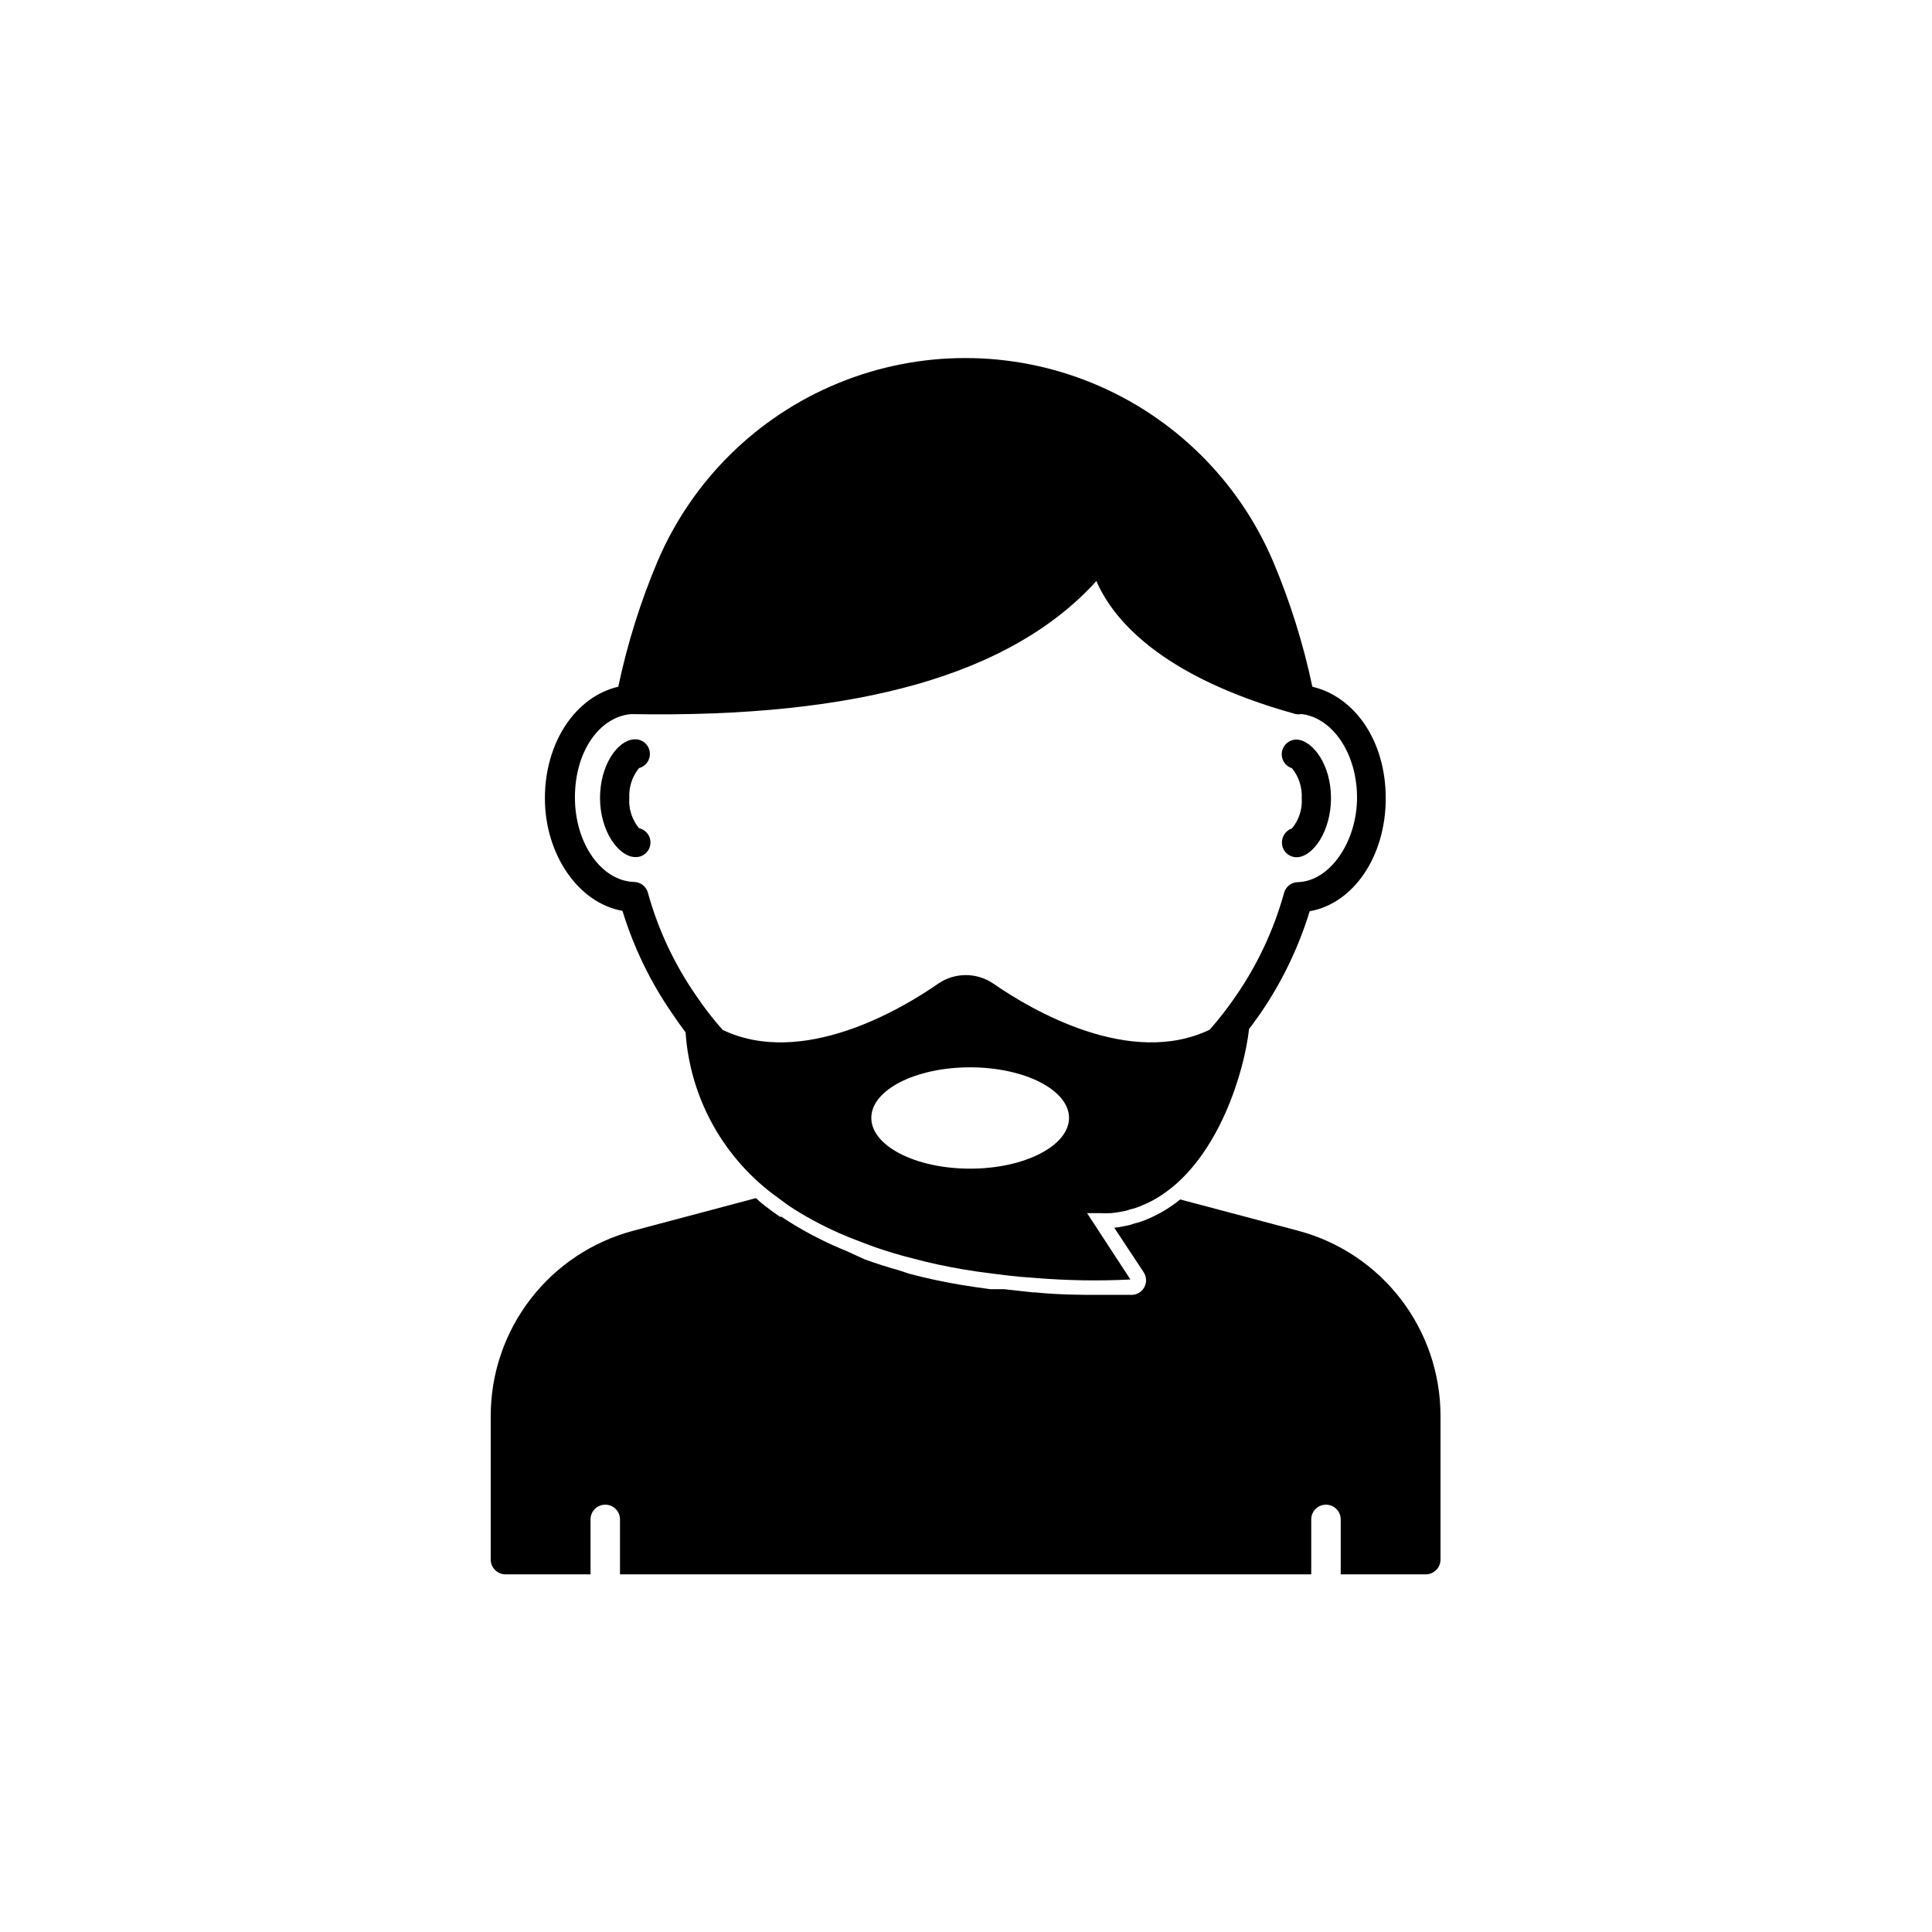 <?xml version="1.0" encoding="UTF-8"?>
<!-- Uploaded to: SVG Repo, www.svgrepo.com, Generator: SVG Repo Mixer Tools -->
<svg fill="#000000" width="800px" height="800px" version="1.1" viewBox="144 144 512 512" xmlns="http://www.w3.org/2000/svg">
 <g>
  <path d="m483.73 367.4c0.055 2.102 1.777 3.777 3.879 3.777 4.281 0 9.117-6.852 9.117-15.668 0-8.816-4.734-15.113-8.918-15.516h0.004c-2.133-0.117-3.969 1.496-4.133 3.625-0.125 1.797 1 3.449 2.723 3.981 1.801 2.231 2.715 5.047 2.57 7.91 0.195 2.902-0.723 5.766-2.57 8.012-1.652 0.559-2.738 2.137-2.672 3.879z"/>
  <path d="m312.23 371.13c2.027 0.145 3.82-1.301 4.113-3.312 0.289-2.012-1.02-3.906-3.004-4.344-1.848-2.246-2.766-5.109-2.57-8.012-0.148-2.863 0.77-5.68 2.57-7.91 1.965-0.516 3.195-2.461 2.824-4.457-0.371-1.996-2.215-3.371-4.234-3.148-4.231 0.301-8.918 6.75-8.918 15.516 0 8.766 4.887 15.52 9.219 15.668z"/>
  <path d="m308.96 385.39c2.965 9.676 7.398 18.832 13.148 27.156 1.109 1.664 2.266 3.273 3.578 5.039 1.152 16.973 9.605 32.613 23.176 42.875l3.981 2.922c1.059 0.707 2.117 1.41 3.223 2.066 4.379 2.617 8.961 4.875 13.703 6.75l4.586 1.762c2.871 1.059 5.793 1.965 8.613 2.769l2.871 0.754c4.434 1.211 8.816 2.117 13.148 2.871l3.828 0.605 4.082 0.555 5.039 0.605 2.469 0.25 3.981 0.301v0.004c8.379 0.691 16.793 0.828 25.191 0.406l-11.488-17.586h3.375c1.008 0.055 2.019 0.055 3.023 0 1-0.09 1.992-0.242 2.973-0.453 0.656-0.086 1.301-0.258 1.914-0.504 1.234-0.27 2.434-0.676 3.578-1.207 1.766-0.738 3.453-1.648 5.039-2.723 15.113-10.078 21.816-32.848 23.023-43.934 1.059-1.309 1.965-2.672 2.922-3.981v0.004c5.742-8.348 10.176-17.523 13.148-27.207 11.637-2.066 20.152-14.559 20.152-29.926s-8.312-26.953-19.445-29.574c-2.394-11.355-5.871-22.457-10.379-33.148-9.129-21.461-26.348-38.457-47.922-47.312-21.574-8.855-45.766-8.855-67.34 0-21.574 8.855-38.793 25.852-47.922 47.312-4.512 10.691-7.984 21.793-10.379 33.148-11.285 2.621-19.445 14.711-19.445 29.574s8.867 27.762 20.555 29.824zm92.145 68.316c-14.508 0-26.199-6.047-26.199-13.453s11.688-13.402 26.199-13.402c14.508 0 26.199 6.047 26.199 13.402 0 7.359-11.738 13.453-26.199 13.453zm-89.828-120.46c60.105 1.059 100.76-10.43 123.28-35.266 4.133 9.621 16.426 25.191 52.852 35.266 0.449 0.078 0.91 0.078 1.359 0h0.301c8.211 1.109 14.559 10.578 14.559 22.117s-7.055 22.168-15.719 22.418l0.004 0.004c-1.719 0.035-3.199 1.207-3.629 2.871-2.715 9.789-7.059 19.055-12.848 27.406-2.106 3.074-4.394 6.016-6.852 8.816-21.008 10.078-47.004-5.039-57.383-12.242-4.383-2.965-10.129-2.965-14.512 0-10.078 7.055-36.223 22.32-57.184 12.293h0.004c-2.519-2.828-4.844-5.824-6.953-8.969-5.801-8.324-10.145-17.574-12.848-27.355-0.43-1.66-1.91-2.836-3.629-2.871-8.613-0.25-15.719-10.078-15.719-22.418 0-12.344 6.652-21.414 14.914-22.07z"/>
  <path d="m488.11 470.18-31.336-8.312c-0.855 0.707-1.762 1.359-2.672 1.965h0.004c-1.777 1.207-3.664 2.238-5.644 3.074-1.262 0.582-2.578 1.035-3.93 1.359-0.797 0.301-1.625 0.52-2.469 0.652-0.914 0.203-1.84 0.355-2.769 0.457l7.758 11.738c0.781 1.152 0.883 2.633 0.27 3.883-0.617 1.25-1.852 2.074-3.242 2.16h-9.02c-4.383 0-10.078 0-16.777-0.656h-0.504l-7.707-0.855h-3.625l-4.031-0.555-3.879-0.605c-4.684-0.805-9.219-1.762-13.551-2.922l-2.875-0.953c-2.922-0.805-5.945-1.762-8.969-2.871l-4.734-2.168c-4.938-1.996-9.707-4.387-14.258-7.156l-3.074-1.965h-0.402c-1.41-0.957-2.82-2.016-4.133-3.023-1.309-1.008-1.461-1.258-2.215-1.914l-32.395 8.613v0.004c-10.84 2.848-20.434 9.195-27.285 18.062-6.852 8.867-10.582 19.754-10.602 30.957v38.191c0.027 2.129 1.746 3.852 3.879 3.879h22.57v-14.562c0-2.156 1.75-3.902 3.906-3.902s3.902 1.746 3.902 3.902v14.562h183.19v-14.562c0-2.156 1.746-3.902 3.902-3.902s3.906 1.746 3.906 3.902v14.562h22.57c2.129-0.027 3.852-1.75 3.879-3.879v-38.191c-0.02-11.164-3.715-22.012-10.52-30.863-6.801-8.852-16.332-15.215-27.117-18.105z"/>
 </g>
</svg>